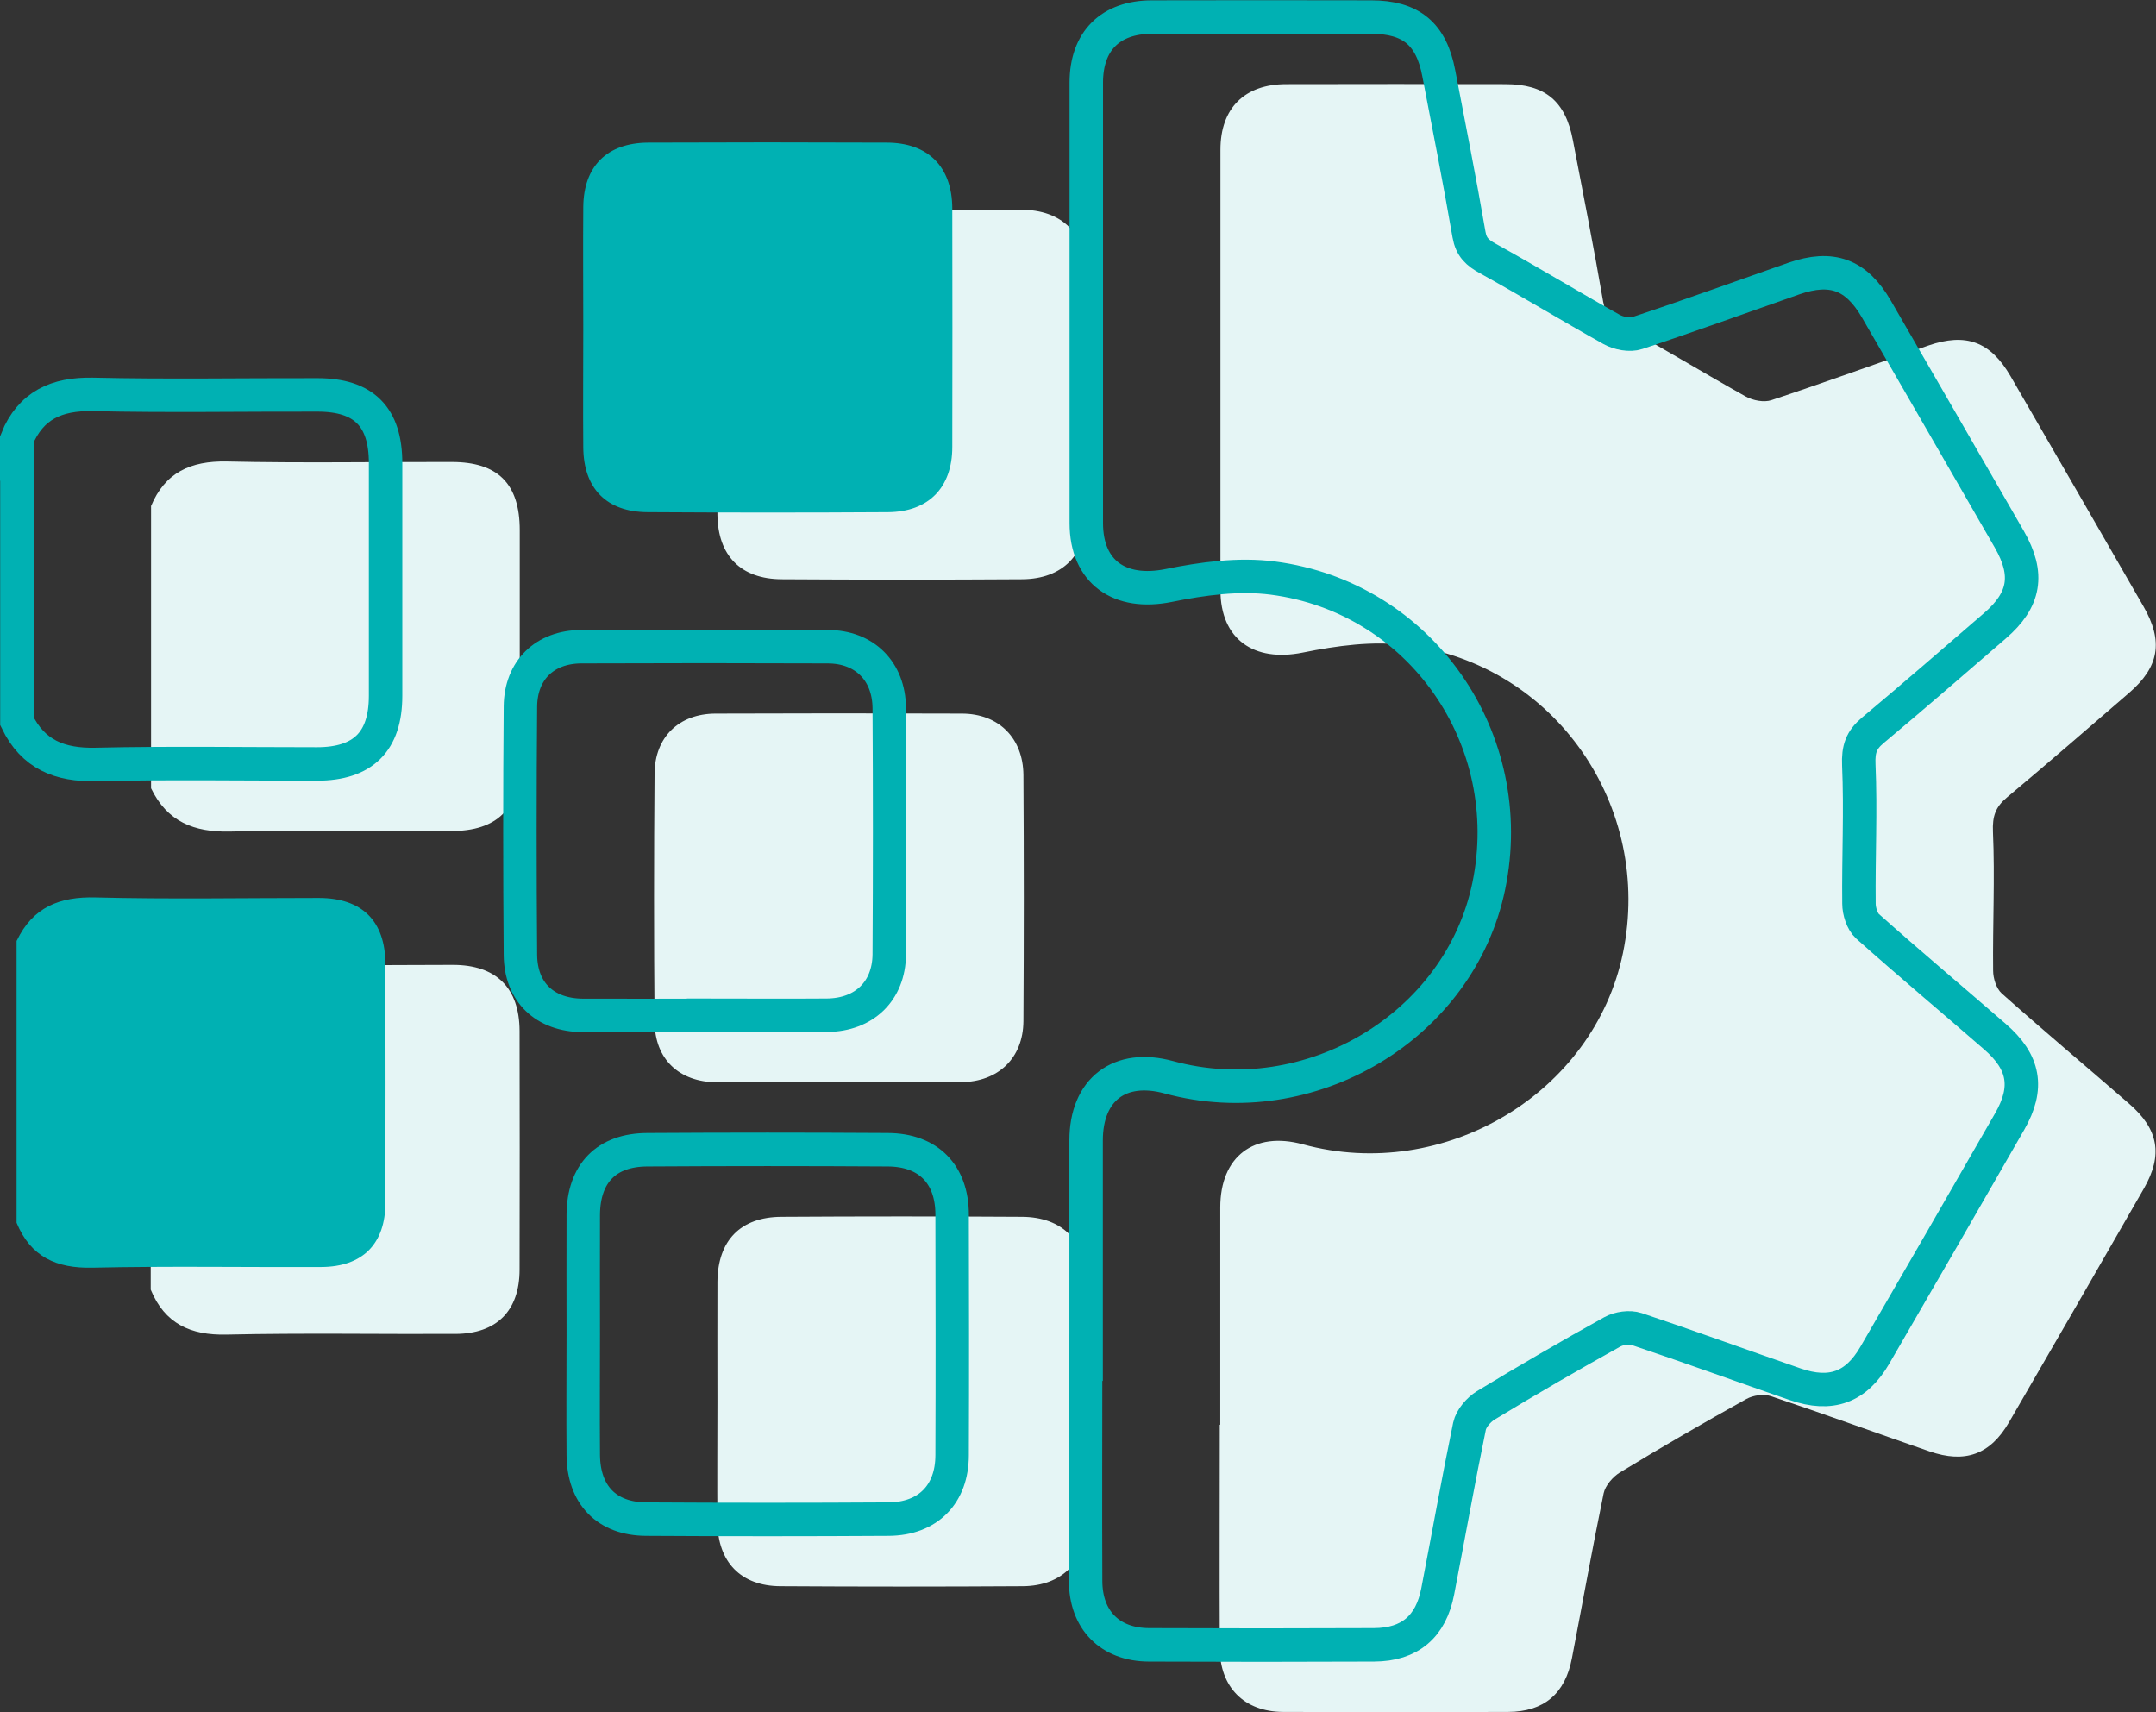 <svg xmlns="http://www.w3.org/2000/svg" id="Layer_2" viewBox="0 0 127.6 101.33"><rect x="0" y="0" width="127.6" height="101.33" fill="#333333" stroke="none"/><defs><style>      .cls-1 {        fill: #e5f5f5;      }      .cls-2 {        fill: #00b1b3;      }      .cls-3 {        fill: none;        stroke: #00b1b3;        stroke-miterlimit: 10;        stroke-width: 1.98px;      }    </style></defs><g id="Layer_1-2" data-name="Layer_1"><g><g><path class="cls-1" d="M8.93,29.97c.83-2.01,2.35-2.7,4.49-2.66,4.43.1,8.87.02,13.31.03,2.74,0,4.03,1.29,4.03,4.04,0,4.59,0,9.18,0,13.77,0,2.71-1.34,4.03-4.06,4.03-4.36,0-8.72-.07-13.08.03-2.15.05-3.73-.59-4.68-2.56v-16.69Z"></path><path class="cls-1" d="M8.93,59.63c.95-1.98,2.53-2.62,4.68-2.56,4.4.11,8.79.03,13.19.03,2.57,0,3.94,1.36,3.95,3.91.01,4.71.01,9.41,0,14.12,0,2.44-1.35,3.8-3.8,3.81-4.51.02-9.03-.06-13.54.04-2.14.05-3.66-.65-4.49-2.66v-16.69Z"></path><path class="cls-1" d="M72.22,84.32c0-4.29,0-8.57,0-12.86,0-3.02,1.99-4.53,4.89-3.74,8.36,2.28,17.22-3.01,18.94-11.31,1.8-8.68-4.01-17.09-12.78-18.23-2.01-.26-4.16.03-6.17.44-2.88.58-4.87-.78-4.87-3.7,0-8.69,0-17.38,0-26.06,0-2.46,1.43-3.88,3.89-3.88,4.32-.01,8.65-.01,12.97,0,2.36,0,3.56,1,4,3.32.61,3.18,1.24,6.36,1.79,9.55.13.75.5,1.08,1.12,1.42,2.46,1.36,4.86,2.82,7.31,4.19.43.24,1.09.37,1.53.22,3.11-1.03,6.19-2.15,9.28-3.23,2.23-.77,3.68-.24,4.87,1.81,2.63,4.54,5.25,9.08,7.87,13.63,1.19,2.07.93,3.58-.86,5.12-2.4,2.07-4.79,4.15-7.22,6.18-.68.57-.87,1.11-.83,2.04.12,2.73-.02,5.47.01,8.21,0,.46.19,1.06.51,1.35,2.48,2.21,5.02,4.34,7.53,6.52,1.75,1.51,2.03,3.03.88,5.03-2.65,4.62-5.31,9.23-7.98,13.83-1.11,1.91-2.6,2.45-4.71,1.72-3.13-1.08-6.25-2.22-9.39-3.27-.42-.14-1.04-.05-1.44.17-2.52,1.4-5.02,2.85-7.49,4.35-.42.26-.86.77-.96,1.23-.67,3.25-1.25,6.51-1.88,9.77-.4,2.09-1.65,3.16-3.77,3.17-4.44.02-8.88.02-13.32,0-2.31-.01-3.75-1.47-3.75-3.79-.02-4.4,0-8.8,0-13.21Z"></path><path class="cls-1" d="M42.46,23.4c0-2.39-.02-4.78,0-7.18.02-2.41,1.4-3.79,3.83-3.81,4.71-.02,9.41-.02,14.12,0,2.46,0,3.88,1.43,3.89,3.89.01,4.71.01,9.41,0,14.12,0,2.4-1.4,3.84-3.8,3.86-4.74.03-9.49.03-14.23,0-2.43-.01-3.79-1.4-3.81-3.83-.02-2.35,0-4.71,0-7.06Z"></path><path class="cls-1" d="M42.46,82.91c0-2.35-.01-4.71,0-7.06.02-2.44,1.37-3.83,3.79-3.84,4.74-.03,9.49-.03,14.23,0,2.4.01,3.81,1.45,3.81,3.84.01,4.74.02,9.49,0,14.23,0,2.32-1.43,3.77-3.75,3.79-4.78.03-9.57.03-14.35,0-2.34-.01-3.71-1.43-3.73-3.79-.02-2.39,0-4.78,0-7.18Z"></path><path class="cls-1" d="M49.6,64.05c-2.39,0-4.78.01-7.18,0-2.23-.02-3.66-1.36-3.68-3.58-.04-4.9-.04-9.8,0-14.7.02-2.16,1.45-3.53,3.6-3.54,4.86-.02,9.72-.02,14.58,0,2.18,0,3.63,1.44,3.65,3.63.03,4.86.03,9.72,0,14.58-.02,2.18-1.49,3.58-3.68,3.6-2.43.02-4.86,0-7.29,0Z"></path></g><g><path class="cls-3" d="M.99,26c.83-2.01,2.35-2.7,4.49-2.66,4.43.1,8.87.02,13.31.03,2.74,0,4.03,1.29,4.03,4.04,0,4.59,0,9.18,0,13.77,0,2.71-1.34,4.03-4.06,4.03-4.36,0-8.72-.07-13.08.03-2.15.05-3.73-.59-4.68-2.56v-16.69Z"></path><path class="cls-2" d="M.99,55.67c.95-1.98,2.53-2.62,4.68-2.56,4.4.11,8.79.03,13.19.03,2.57,0,3.94,1.36,3.95,3.91.01,4.71.01,9.41,0,14.12,0,2.44-1.35,3.8-3.8,3.81-4.51.02-9.03-.06-13.54.04-2.14.05-3.66-.65-4.49-2.66v-16.69Z"></path><path class="cls-3" d="M64.28,80.35c0-4.29,0-8.57,0-12.86,0-3.02,1.99-4.53,4.89-3.74,8.36,2.28,17.22-3.01,18.94-11.31,1.8-8.68-4.01-17.09-12.78-18.23-2.01-.26-4.16.03-6.17.44-2.88.58-4.87-.78-4.87-3.7,0-8.69,0-17.38,0-26.06,0-2.46,1.43-3.88,3.89-3.88,4.32-.01,8.65-.01,12.97,0,2.36,0,3.56,1,4,3.32.61,3.18,1.24,6.36,1.79,9.55.13.75.5,1.08,1.12,1.42,2.46,1.36,4.86,2.82,7.31,4.19.43.24,1.09.37,1.53.22,3.11-1.03,6.19-2.15,9.28-3.23,2.23-.77,3.68-.24,4.87,1.81,2.63,4.54,5.25,9.08,7.87,13.63,1.19,2.07.93,3.58-.86,5.12-2.4,2.07-4.79,4.15-7.22,6.18-.68.57-.87,1.11-.83,2.04.12,2.73-.02,5.47.01,8.21,0,.46.19,1.06.51,1.35,2.48,2.21,5.02,4.34,7.53,6.52,1.75,1.51,2.03,3.03.88,5.03-2.65,4.62-5.31,9.23-7.98,13.83-1.11,1.91-2.6,2.45-4.71,1.72-3.13-1.08-6.25-2.22-9.39-3.27-.42-.14-1.04-.05-1.44.17-2.52,1.4-5.02,2.85-7.49,4.35-.42.26-.86.77-.96,1.23-.67,3.25-1.25,6.51-1.88,9.77-.4,2.09-1.65,3.16-3.77,3.17-4.44.02-8.88.02-13.32,0-2.31-.01-3.75-1.47-3.75-3.79-.02-4.4,0-8.8,0-13.21Z"></path><path class="cls-2" d="M34.52,19.43c0-2.39-.02-4.78,0-7.18.02-2.41,1.4-3.79,3.83-3.81,4.71-.02,9.41-.02,14.12,0,2.46,0,3.88,1.43,3.89,3.89.01,4.71.01,9.41,0,14.12,0,2.4-1.4,3.84-3.8,3.86-4.74.03-9.49.03-14.23,0-2.43-.01-3.79-1.4-3.81-3.83-.02-2.35,0-4.71,0-7.06Z"></path><path class="cls-3" d="M34.52,78.94c0-2.35-.01-4.71,0-7.06.02-2.44,1.37-3.83,3.79-3.84,4.74-.03,9.49-.03,14.23,0,2.4.01,3.81,1.45,3.81,3.84.01,4.74.02,9.49,0,14.23,0,2.32-1.43,3.77-3.75,3.79-4.78.03-9.57.03-14.35,0-2.34-.01-3.71-1.43-3.73-3.79-.02-2.39,0-4.78,0-7.18Z"></path><path class="cls-3" d="M41.66,60.09c-2.39,0-4.78.01-7.18,0-2.23-.02-3.66-1.36-3.68-3.58-.04-4.9-.04-9.8,0-14.7.02-2.16,1.45-3.53,3.6-3.54,4.86-.02,9.72-.02,14.58,0,2.18,0,3.63,1.44,3.65,3.63.03,4.86.03,9.72,0,14.58-.02,2.18-1.49,3.58-3.68,3.6-2.43.02-4.86,0-7.29,0Z"></path></g></g></g></svg>